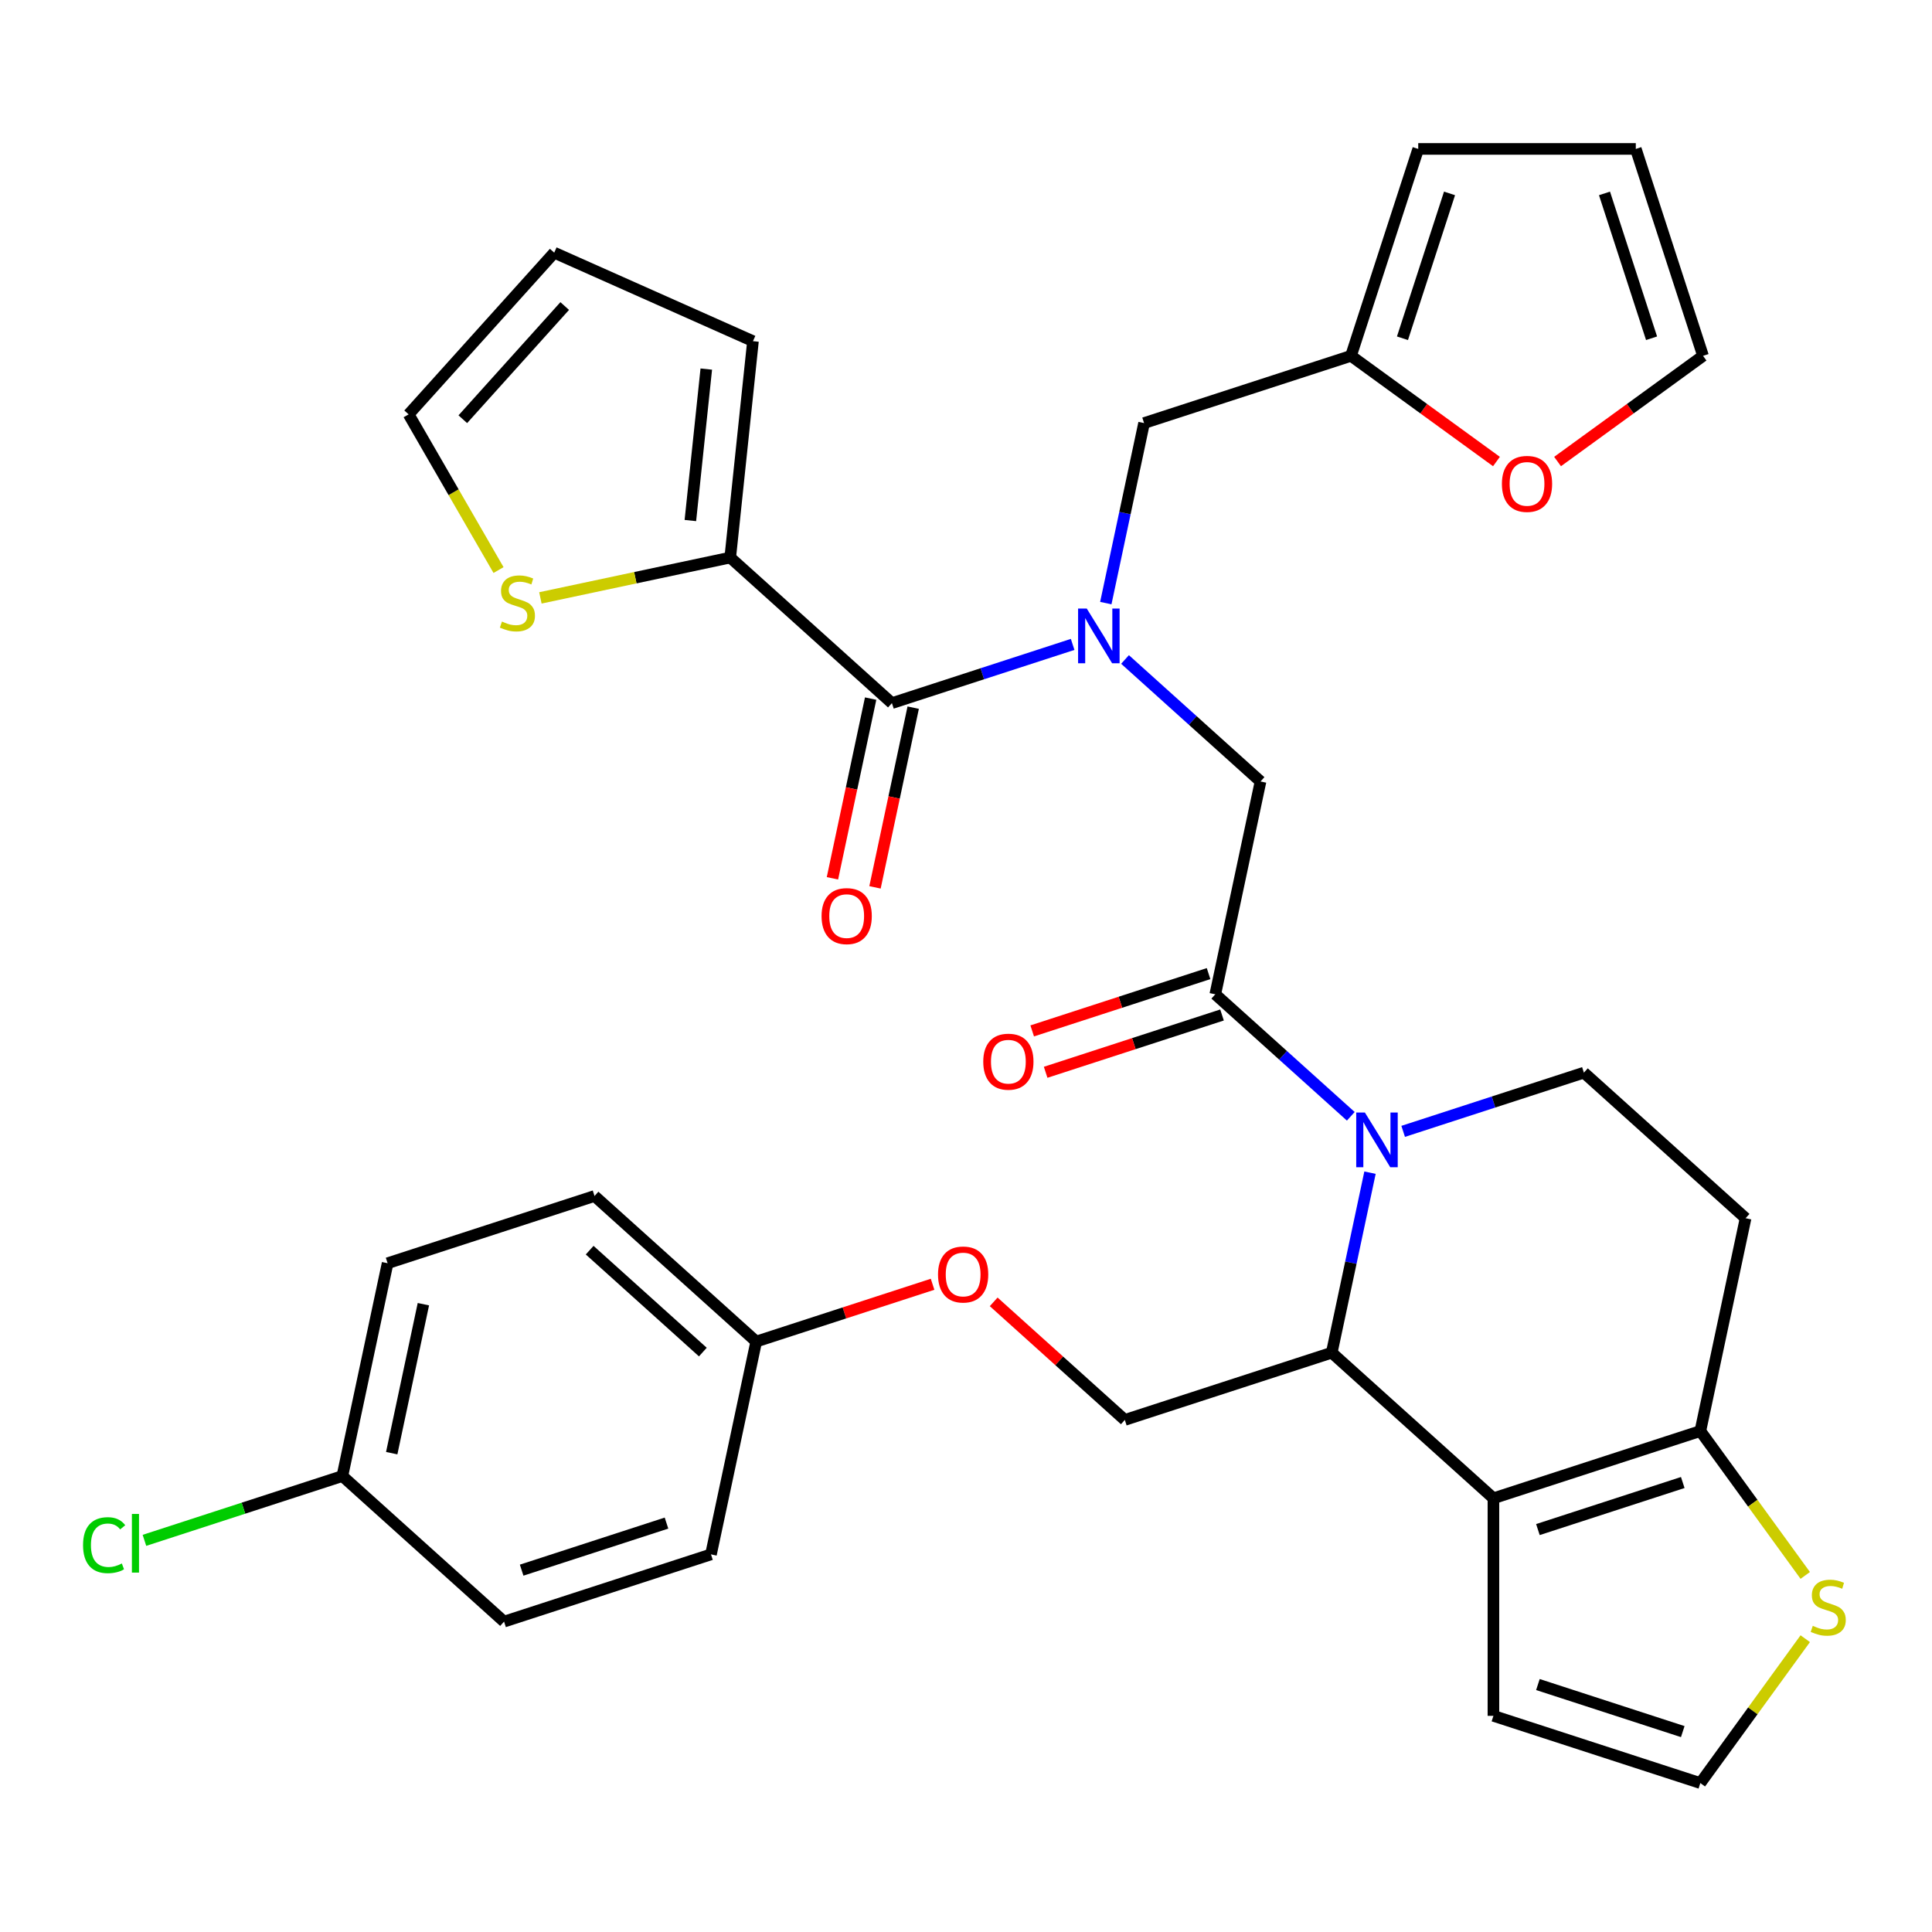 <?xml version='1.0' encoding='iso-8859-1'?>
<svg version='1.1' baseProfile='full'
              xmlns='http://www.w3.org/2000/svg'
                      xmlns:rdkit='http://www.rdkit.org/xml'
                      xmlns:xlink='http://www.w3.org/1999/xlink'
                  xml:space='preserve'
width='1000px' height='1000px' viewBox='0 0 1000 1000'>
<!-- END OF HEADER -->
<rect style='opacity:1.0;fill:#FFFFFF;stroke:none' width='1000' height='1000' x='0' y='0'> </rect>
<path class='bond-0' d='M 377.968,288.584 L 328.839,299.026' style='fill:none;fill-rule:evenodd;stroke:#000000;stroke-width:6px;stroke-linecap:butt;stroke-linejoin:miter;stroke-opacity:1' />
<path class='bond-0' d='M 328.839,299.026 L 279.71,309.469' style='fill:none;fill-rule:evenodd;stroke:#CCCC00;stroke-width:6px;stroke-linecap:butt;stroke-linejoin:miter;stroke-opacity:1' />
<path class='bond-1' d='M 377.968,288.584 L 389.739,176.587' style='fill:none;fill-rule:evenodd;stroke:#000000;stroke-width:6px;stroke-linecap:butt;stroke-linejoin:miter;stroke-opacity:1' />
<path class='bond-1' d='M 357.334,269.43 L 365.574,191.032' style='fill:none;fill-rule:evenodd;stroke:#000000;stroke-width:6px;stroke-linecap:butt;stroke-linejoin:miter;stroke-opacity:1' />
<path class='bond-2' d='M 377.968,288.584 L 461.656,363.937' style='fill:none;fill-rule:evenodd;stroke:#000000;stroke-width:6px;stroke-linecap:butt;stroke-linejoin:miter;stroke-opacity:1' />
<path class='bond-3' d='M 582.314,341.343 L 617.38,372.917' style='fill:none;fill-rule:evenodd;stroke:#0000FF;stroke-width:6px;stroke-linecap:butt;stroke-linejoin:miter;stroke-opacity:1' />
<path class='bond-3' d='M 617.38,372.917 L 652.447,404.491' style='fill:none;fill-rule:evenodd;stroke:#000000;stroke-width:6px;stroke-linecap:butt;stroke-linejoin:miter;stroke-opacity:1' />
<path class='bond-4' d='M 555.203,333.542 L 508.429,348.739' style='fill:none;fill-rule:evenodd;stroke:#0000FF;stroke-width:6px;stroke-linecap:butt;stroke-linejoin:miter;stroke-opacity:1' />
<path class='bond-4' d='M 508.429,348.739 L 461.656,363.937' style='fill:none;fill-rule:evenodd;stroke:#000000;stroke-width:6px;stroke-linecap:butt;stroke-linejoin:miter;stroke-opacity:1' />
<path class='bond-5' d='M 572.366,312.162 L 582.269,265.573' style='fill:none;fill-rule:evenodd;stroke:#0000FF;stroke-width:6px;stroke-linecap:butt;stroke-linejoin:miter;stroke-opacity:1' />
<path class='bond-5' d='M 582.269,265.573 L 592.172,218.984' style='fill:none;fill-rule:evenodd;stroke:#000000;stroke-width:6px;stroke-linecap:butt;stroke-linejoin:miter;stroke-opacity:1' />
<path class='bond-6' d='M 450.641,361.596 L 440.755,408.105' style='fill:none;fill-rule:evenodd;stroke:#000000;stroke-width:6px;stroke-linecap:butt;stroke-linejoin:miter;stroke-opacity:1' />
<path class='bond-6' d='M 440.755,408.105 L 430.869,454.613' style='fill:none;fill-rule:evenodd;stroke:#FF0000;stroke-width:6px;stroke-linecap:butt;stroke-linejoin:miter;stroke-opacity:1' />
<path class='bond-6' d='M 472.671,366.278 L 462.786,412.787' style='fill:none;fill-rule:evenodd;stroke:#000000;stroke-width:6px;stroke-linecap:butt;stroke-linejoin:miter;stroke-opacity:1' />
<path class='bond-6' d='M 462.786,412.787 L 452.9,459.296' style='fill:none;fill-rule:evenodd;stroke:#FF0000;stroke-width:6px;stroke-linecap:butt;stroke-linejoin:miter;stroke-opacity:1' />
<path class='bond-7' d='M 258.037,295.062 L 234.772,254.766' style='fill:none;fill-rule:evenodd;stroke:#CCCC00;stroke-width:6px;stroke-linecap:butt;stroke-linejoin:miter;stroke-opacity:1' />
<path class='bond-7' d='M 234.772,254.766 L 211.507,214.471' style='fill:none;fill-rule:evenodd;stroke:#000000;stroke-width:6px;stroke-linecap:butt;stroke-linejoin:miter;stroke-opacity:1' />
<path class='bond-8' d='M 389.739,176.587 L 286.861,130.782' style='fill:none;fill-rule:evenodd;stroke:#000000;stroke-width:6px;stroke-linecap:butt;stroke-linejoin:miter;stroke-opacity:1' />
<path class='bond-9' d='M 806.196,238.887 L 843.842,211.536' style='fill:none;fill-rule:evenodd;stroke:#FF0000;stroke-width:6px;stroke-linecap:butt;stroke-linejoin:miter;stroke-opacity:1' />
<path class='bond-9' d='M 843.842,211.536 L 881.488,184.185' style='fill:none;fill-rule:evenodd;stroke:#000000;stroke-width:6px;stroke-linecap:butt;stroke-linejoin:miter;stroke-opacity:1' />
<path class='bond-10' d='M 774.566,238.887 L 736.92,211.536' style='fill:none;fill-rule:evenodd;stroke:#FF0000;stroke-width:6px;stroke-linecap:butt;stroke-linejoin:miter;stroke-opacity:1' />
<path class='bond-10' d='M 736.92,211.536 L 699.274,184.185' style='fill:none;fill-rule:evenodd;stroke:#000000;stroke-width:6px;stroke-linecap:butt;stroke-linejoin:miter;stroke-opacity:1' />
<path class='bond-11' d='M 881.488,184.185 L 846.688,77.082' style='fill:none;fill-rule:evenodd;stroke:#000000;stroke-width:6px;stroke-linecap:butt;stroke-linejoin:miter;stroke-opacity:1' />
<path class='bond-11' d='M 854.847,175.079 L 830.487,100.108' style='fill:none;fill-rule:evenodd;stroke:#000000;stroke-width:6px;stroke-linecap:butt;stroke-linejoin:miter;stroke-opacity:1' />
<path class='bond-12' d='M 709.113,606.973 L 699.21,653.562' style='fill:none;fill-rule:evenodd;stroke:#0000FF;stroke-width:6px;stroke-linecap:butt;stroke-linejoin:miter;stroke-opacity:1' />
<path class='bond-12' d='M 699.21,653.562 L 689.308,700.15' style='fill:none;fill-rule:evenodd;stroke:#000000;stroke-width:6px;stroke-linecap:butt;stroke-linejoin:miter;stroke-opacity:1' />
<path class='bond-13' d='M 699.166,577.792 L 664.1,546.218' style='fill:none;fill-rule:evenodd;stroke:#0000FF;stroke-width:6px;stroke-linecap:butt;stroke-linejoin:miter;stroke-opacity:1' />
<path class='bond-13' d='M 664.1,546.218 L 629.033,514.644' style='fill:none;fill-rule:evenodd;stroke:#000000;stroke-width:6px;stroke-linecap:butt;stroke-linejoin:miter;stroke-opacity:1' />
<path class='bond-14' d='M 726.277,585.593 L 773.05,570.395' style='fill:none;fill-rule:evenodd;stroke:#0000FF;stroke-width:6px;stroke-linecap:butt;stroke-linejoin:miter;stroke-opacity:1' />
<path class='bond-14' d='M 773.05,570.395 L 819.824,555.198' style='fill:none;fill-rule:evenodd;stroke:#000000;stroke-width:6px;stroke-linecap:butt;stroke-linejoin:miter;stroke-opacity:1' />
<path class='bond-15' d='M 625.553,503.934 L 579.91,518.764' style='fill:none;fill-rule:evenodd;stroke:#000000;stroke-width:6px;stroke-linecap:butt;stroke-linejoin:miter;stroke-opacity:1' />
<path class='bond-15' d='M 579.91,518.764 L 534.266,533.595' style='fill:none;fill-rule:evenodd;stroke:#FF0000;stroke-width:6px;stroke-linecap:butt;stroke-linejoin:miter;stroke-opacity:1' />
<path class='bond-15' d='M 632.513,525.354 L 586.869,540.185' style='fill:none;fill-rule:evenodd;stroke:#000000;stroke-width:6px;stroke-linecap:butt;stroke-linejoin:miter;stroke-opacity:1' />
<path class='bond-15' d='M 586.869,540.185 L 541.226,555.015' style='fill:none;fill-rule:evenodd;stroke:#FF0000;stroke-width:6px;stroke-linecap:butt;stroke-linejoin:miter;stroke-opacity:1' />
<path class='bond-16' d='M 629.033,514.644 L 652.447,404.491' style='fill:none;fill-rule:evenodd;stroke:#000000;stroke-width:6px;stroke-linecap:butt;stroke-linejoin:miter;stroke-opacity:1' />
<path class='bond-17' d='M 689.308,700.15 L 772.996,775.504' style='fill:none;fill-rule:evenodd;stroke:#000000;stroke-width:6px;stroke-linecap:butt;stroke-linejoin:miter;stroke-opacity:1' />
<path class='bond-18' d='M 689.308,700.15 L 582.205,734.95' style='fill:none;fill-rule:evenodd;stroke:#000000;stroke-width:6px;stroke-linecap:butt;stroke-linejoin:miter;stroke-opacity:1' />
<path class='bond-19' d='M 819.824,555.198 L 903.512,630.551' style='fill:none;fill-rule:evenodd;stroke:#000000;stroke-width:6px;stroke-linecap:butt;stroke-linejoin:miter;stroke-opacity:1' />
<path class='bond-20' d='M 903.512,630.551 L 880.098,740.704' style='fill:none;fill-rule:evenodd;stroke:#000000;stroke-width:6px;stroke-linecap:butt;stroke-linejoin:miter;stroke-opacity:1' />
<path class='bond-21' d='M 772.996,775.504 L 880.098,740.704' style='fill:none;fill-rule:evenodd;stroke:#000000;stroke-width:6px;stroke-linecap:butt;stroke-linejoin:miter;stroke-opacity:1' />
<path class='bond-21' d='M 796.021,791.704 L 870.993,767.345' style='fill:none;fill-rule:evenodd;stroke:#000000;stroke-width:6px;stroke-linecap:butt;stroke-linejoin:miter;stroke-opacity:1' />
<path class='bond-22' d='M 772.996,775.504 L 772.996,888.118' style='fill:none;fill-rule:evenodd;stroke:#000000;stroke-width:6px;stroke-linecap:butt;stroke-linejoin:miter;stroke-opacity:1' />
<path class='bond-23' d='M 880.098,740.704 L 907.247,778.071' style='fill:none;fill-rule:evenodd;stroke:#000000;stroke-width:6px;stroke-linecap:butt;stroke-linejoin:miter;stroke-opacity:1' />
<path class='bond-23' d='M 907.247,778.071 L 934.396,815.438' style='fill:none;fill-rule:evenodd;stroke:#CCCC00;stroke-width:6px;stroke-linecap:butt;stroke-linejoin:miter;stroke-opacity:1' />
<path class='bond-24' d='M 934.396,848.183 L 907.247,885.551' style='fill:none;fill-rule:evenodd;stroke:#CCCC00;stroke-width:6px;stroke-linecap:butt;stroke-linejoin:miter;stroke-opacity:1' />
<path class='bond-24' d='M 907.247,885.551 L 880.098,922.918' style='fill:none;fill-rule:evenodd;stroke:#000000;stroke-width:6px;stroke-linecap:butt;stroke-linejoin:miter;stroke-opacity:1' />
<path class='bond-25' d='M 880.098,922.918 L 772.996,888.118' style='fill:none;fill-rule:evenodd;stroke:#000000;stroke-width:6px;stroke-linecap:butt;stroke-linejoin:miter;stroke-opacity:1' />
<path class='bond-25' d='M 870.993,896.277 L 796.021,871.917' style='fill:none;fill-rule:evenodd;stroke:#000000;stroke-width:6px;stroke-linecap:butt;stroke-linejoin:miter;stroke-opacity:1' />
<path class='bond-26' d='M 177.21,763.996 L 125.987,780.639' style='fill:none;fill-rule:evenodd;stroke:#000000;stroke-width:6px;stroke-linecap:butt;stroke-linejoin:miter;stroke-opacity:1' />
<path class='bond-26' d='M 125.987,780.639 L 74.763,797.283' style='fill:none;fill-rule:evenodd;stroke:#00CC00;stroke-width:6px;stroke-linecap:butt;stroke-linejoin:miter;stroke-opacity:1' />
<path class='bond-27' d='M 177.21,763.996 L 200.624,653.842' style='fill:none;fill-rule:evenodd;stroke:#000000;stroke-width:6px;stroke-linecap:butt;stroke-linejoin:miter;stroke-opacity:1' />
<path class='bond-27' d='M 202.753,752.155 L 219.143,675.048' style='fill:none;fill-rule:evenodd;stroke:#000000;stroke-width:6px;stroke-linecap:butt;stroke-linejoin:miter;stroke-opacity:1' />
<path class='bond-28' d='M 177.21,763.996 L 260.899,839.349' style='fill:none;fill-rule:evenodd;stroke:#000000;stroke-width:6px;stroke-linecap:butt;stroke-linejoin:miter;stroke-opacity:1' />
<path class='bond-29' d='M 514.332,673.837 L 548.269,704.394' style='fill:none;fill-rule:evenodd;stroke:#FF0000;stroke-width:6px;stroke-linecap:butt;stroke-linejoin:miter;stroke-opacity:1' />
<path class='bond-29' d='M 548.269,704.394 L 582.205,734.95' style='fill:none;fill-rule:evenodd;stroke:#000000;stroke-width:6px;stroke-linecap:butt;stroke-linejoin:miter;stroke-opacity:1' />
<path class='bond-30' d='M 482.702,664.735 L 437.058,679.566' style='fill:none;fill-rule:evenodd;stroke:#FF0000;stroke-width:6px;stroke-linecap:butt;stroke-linejoin:miter;stroke-opacity:1' />
<path class='bond-30' d='M 437.058,679.566 L 391.415,694.396' style='fill:none;fill-rule:evenodd;stroke:#000000;stroke-width:6px;stroke-linecap:butt;stroke-linejoin:miter;stroke-opacity:1' />
<path class='bond-31' d='M 391.415,694.396 L 368.001,804.549' style='fill:none;fill-rule:evenodd;stroke:#000000;stroke-width:6px;stroke-linecap:butt;stroke-linejoin:miter;stroke-opacity:1' />
<path class='bond-32' d='M 391.415,694.396 L 307.726,619.043' style='fill:none;fill-rule:evenodd;stroke:#000000;stroke-width:6px;stroke-linecap:butt;stroke-linejoin:miter;stroke-opacity:1' />
<path class='bond-32' d='M 363.791,699.831 L 305.209,647.084' style='fill:none;fill-rule:evenodd;stroke:#000000;stroke-width:6px;stroke-linecap:butt;stroke-linejoin:miter;stroke-opacity:1' />
<path class='bond-33' d='M 200.624,653.842 L 307.726,619.043' style='fill:none;fill-rule:evenodd;stroke:#000000;stroke-width:6px;stroke-linecap:butt;stroke-linejoin:miter;stroke-opacity:1' />
<path class='bond-34' d='M 260.899,839.349 L 368.001,804.549' style='fill:none;fill-rule:evenodd;stroke:#000000;stroke-width:6px;stroke-linecap:butt;stroke-linejoin:miter;stroke-opacity:1' />
<path class='bond-34' d='M 270.004,812.709 L 344.976,788.349' style='fill:none;fill-rule:evenodd;stroke:#000000;stroke-width:6px;stroke-linecap:butt;stroke-linejoin:miter;stroke-opacity:1' />
<path class='bond-35' d='M 846.688,77.082 L 734.074,77.082' style='fill:none;fill-rule:evenodd;stroke:#000000;stroke-width:6px;stroke-linecap:butt;stroke-linejoin:miter;stroke-opacity:1' />
<path class='bond-36' d='M 734.074,77.082 L 699.274,184.185' style='fill:none;fill-rule:evenodd;stroke:#000000;stroke-width:6px;stroke-linecap:butt;stroke-linejoin:miter;stroke-opacity:1' />
<path class='bond-36' d='M 750.274,100.108 L 725.915,175.079' style='fill:none;fill-rule:evenodd;stroke:#000000;stroke-width:6px;stroke-linecap:butt;stroke-linejoin:miter;stroke-opacity:1' />
<path class='bond-37' d='M 699.274,184.185 L 592.172,218.984' style='fill:none;fill-rule:evenodd;stroke:#000000;stroke-width:6px;stroke-linecap:butt;stroke-linejoin:miter;stroke-opacity:1' />
<path class='bond-38' d='M 211.507,214.471 L 286.861,130.782' style='fill:none;fill-rule:evenodd;stroke:#000000;stroke-width:6px;stroke-linecap:butt;stroke-linejoin:miter;stroke-opacity:1' />
<path class='bond-38' d='M 239.548,216.988 L 292.296,158.406' style='fill:none;fill-rule:evenodd;stroke:#000000;stroke-width:6px;stroke-linecap:butt;stroke-linejoin:miter;stroke-opacity:1' />
<path  class='atom-1' d='M 562.498 314.977
L 571.778 329.977
Q 572.698 331.457, 574.178 334.137
Q 575.658 336.817, 575.738 336.977
L 575.738 314.977
L 579.498 314.977
L 579.498 343.297
L 575.618 343.297
L 565.658 326.897
Q 564.498 324.977, 563.258 322.777
Q 562.058 320.577, 561.698 319.897
L 561.698 343.297
L 558.018 343.297
L 558.018 314.977
L 562.498 314.977
' fill='#0000FF'/>
<path  class='atom-3' d='M 425.242 474.17
Q 425.242 467.37, 428.602 463.57
Q 431.962 459.77, 438.242 459.77
Q 444.522 459.77, 447.882 463.57
Q 451.242 467.37, 451.242 474.17
Q 451.242 481.05, 447.842 484.97
Q 444.442 488.85, 438.242 488.85
Q 432.002 488.85, 428.602 484.97
Q 425.242 481.09, 425.242 474.17
M 438.242 485.65
Q 442.562 485.65, 444.882 482.77
Q 447.242 479.85, 447.242 474.17
Q 447.242 468.61, 444.882 465.81
Q 442.562 462.97, 438.242 462.97
Q 433.922 462.97, 431.562 465.77
Q 429.242 468.57, 429.242 474.17
Q 429.242 479.89, 431.562 482.77
Q 433.922 485.65, 438.242 485.65
' fill='#FF0000'/>
<path  class='atom-4' d='M 259.814 321.717
Q 260.134 321.837, 261.454 322.397
Q 262.774 322.957, 264.214 323.317
Q 265.694 323.637, 267.134 323.637
Q 269.814 323.637, 271.374 322.357
Q 272.934 321.037, 272.934 318.757
Q 272.934 317.197, 272.134 316.237
Q 271.374 315.277, 270.174 314.757
Q 268.974 314.237, 266.974 313.637
Q 264.454 312.877, 262.934 312.157
Q 261.454 311.437, 260.374 309.917
Q 259.334 308.397, 259.334 305.837
Q 259.334 302.277, 261.734 300.077
Q 264.174 297.877, 268.974 297.877
Q 272.254 297.877, 275.974 299.437
L 275.054 302.517
Q 271.654 301.117, 269.094 301.117
Q 266.334 301.117, 264.814 302.277
Q 263.294 303.397, 263.334 305.357
Q 263.334 306.877, 264.094 307.797
Q 264.894 308.717, 266.014 309.237
Q 267.174 309.757, 269.094 310.357
Q 271.654 311.157, 273.174 311.957
Q 274.694 312.757, 275.774 314.397
Q 276.894 315.997, 276.894 318.757
Q 276.894 322.677, 274.254 324.797
Q 271.654 326.877, 267.294 326.877
Q 264.774 326.877, 262.854 326.317
Q 260.974 325.797, 258.734 324.877
L 259.814 321.717
' fill='#CCCC00'/>
<path  class='atom-6' d='M 777.381 250.458
Q 777.381 243.658, 780.741 239.858
Q 784.101 236.058, 790.381 236.058
Q 796.661 236.058, 800.021 239.858
Q 803.381 243.658, 803.381 250.458
Q 803.381 257.338, 799.981 261.258
Q 796.581 265.138, 790.381 265.138
Q 784.141 265.138, 780.741 261.258
Q 777.381 257.378, 777.381 250.458
M 790.381 261.938
Q 794.701 261.938, 797.021 259.058
Q 799.381 256.138, 799.381 250.458
Q 799.381 244.898, 797.021 242.098
Q 794.701 239.258, 790.381 239.258
Q 786.061 239.258, 783.701 242.058
Q 781.381 244.858, 781.381 250.458
Q 781.381 256.178, 783.701 259.058
Q 786.061 261.938, 790.381 261.938
' fill='#FF0000'/>
<path  class='atom-8' d='M 706.461 575.837
L 715.741 590.837
Q 716.661 592.317, 718.141 594.997
Q 719.621 597.677, 719.701 597.837
L 719.701 575.837
L 723.461 575.837
L 723.461 604.157
L 719.581 604.157
L 709.621 587.757
Q 708.461 585.837, 707.221 583.637
Q 706.021 581.437, 705.661 580.757
L 705.661 604.157
L 701.981 604.157
L 701.981 575.837
L 706.461 575.837
' fill='#0000FF'/>
<path  class='atom-10' d='M 508.931 549.524
Q 508.931 542.724, 512.291 538.924
Q 515.651 535.124, 521.931 535.124
Q 528.211 535.124, 531.571 538.924
Q 534.931 542.724, 534.931 549.524
Q 534.931 556.404, 531.531 560.324
Q 528.131 564.204, 521.931 564.204
Q 515.691 564.204, 512.291 560.324
Q 508.931 556.444, 508.931 549.524
M 521.931 561.004
Q 526.251 561.004, 528.571 558.124
Q 530.931 555.204, 530.931 549.524
Q 530.931 543.964, 528.571 541.164
Q 526.251 538.324, 521.931 538.324
Q 517.611 538.324, 515.251 541.124
Q 512.931 543.924, 512.931 549.524
Q 512.931 555.244, 515.251 558.124
Q 517.611 561.004, 521.931 561.004
' fill='#FF0000'/>
<path  class='atom-17' d='M 938.291 841.531
Q 938.611 841.651, 939.931 842.211
Q 941.251 842.771, 942.691 843.131
Q 944.171 843.451, 945.611 843.451
Q 948.291 843.451, 949.851 842.171
Q 951.411 840.851, 951.411 838.571
Q 951.411 837.011, 950.611 836.051
Q 949.851 835.091, 948.651 834.571
Q 947.451 834.051, 945.451 833.451
Q 942.931 832.691, 941.411 831.971
Q 939.931 831.251, 938.851 829.731
Q 937.811 828.211, 937.811 825.651
Q 937.811 822.091, 940.211 819.891
Q 942.651 817.691, 947.451 817.691
Q 950.731 817.691, 954.451 819.251
L 953.531 822.331
Q 950.131 820.931, 947.571 820.931
Q 944.811 820.931, 943.291 822.091
Q 941.771 823.211, 941.811 825.171
Q 941.811 826.691, 942.571 827.611
Q 943.371 828.531, 944.491 829.051
Q 945.651 829.571, 947.571 830.171
Q 950.131 830.971, 951.651 831.771
Q 953.171 832.571, 954.251 834.211
Q 955.371 835.811, 955.371 838.571
Q 955.371 842.491, 952.731 844.611
Q 950.131 846.691, 945.771 846.691
Q 943.251 846.691, 941.331 846.131
Q 939.451 845.611, 937.211 844.691
L 938.291 841.531
' fill='#CCCC00'/>
<path  class='atom-21' d='M 485.517 659.677
Q 485.517 652.877, 488.877 649.077
Q 492.237 645.277, 498.517 645.277
Q 504.797 645.277, 508.157 649.077
Q 511.517 652.877, 511.517 659.677
Q 511.517 666.557, 508.117 670.477
Q 504.717 674.357, 498.517 674.357
Q 492.277 674.357, 488.877 670.477
Q 485.517 666.597, 485.517 659.677
M 498.517 671.157
Q 502.837 671.157, 505.157 668.277
Q 507.517 665.357, 507.517 659.677
Q 507.517 654.117, 505.157 651.317
Q 502.837 648.477, 498.517 648.477
Q 494.197 648.477, 491.837 651.277
Q 489.517 654.077, 489.517 659.677
Q 489.517 665.397, 491.837 668.277
Q 494.197 671.157, 498.517 671.157
' fill='#FF0000'/>
<path  class='atom-24' d='M 42.988 799.775
Q 42.988 792.735, 46.268 789.055
Q 49.588 785.335, 55.868 785.335
Q 61.708 785.335, 64.828 789.455
L 62.188 791.615
Q 59.908 788.615, 55.868 788.615
Q 51.588 788.615, 49.308 791.495
Q 47.068 794.335, 47.068 799.775
Q 47.068 805.375, 49.388 808.255
Q 51.748 811.135, 56.308 811.135
Q 59.428 811.135, 63.068 809.255
L 64.188 812.255
Q 62.708 813.215, 60.468 813.775
Q 58.228 814.335, 55.748 814.335
Q 49.588 814.335, 46.268 810.575
Q 42.988 806.815, 42.988 799.775
' fill='#00CC00'/>
<path  class='atom-24' d='M 68.268 783.615
L 71.948 783.615
L 71.948 813.975
L 68.268 813.975
L 68.268 783.615
' fill='#00CC00'/>
</svg>
